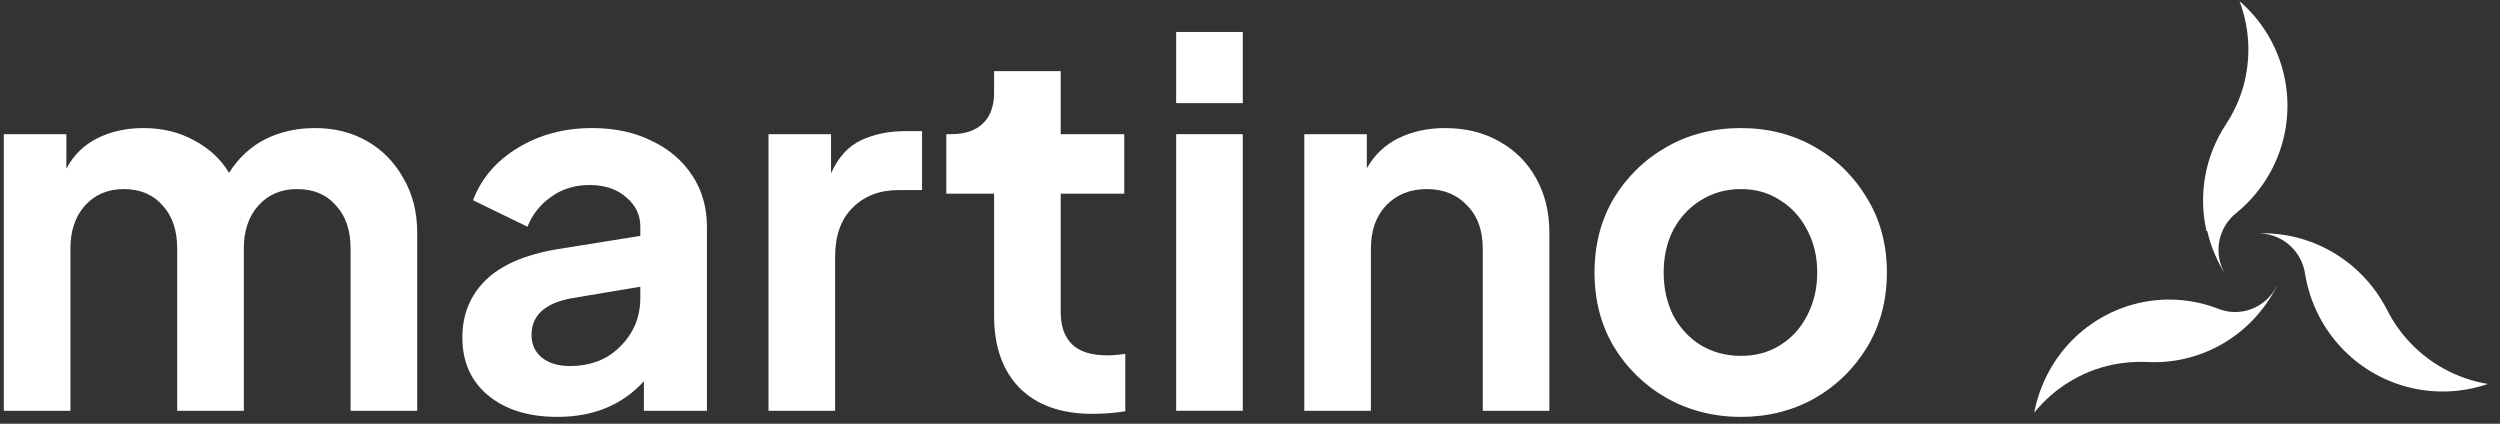 <svg width="177" height="30" viewBox="0 0 177 30" fill="none" xmlns="http://www.w3.org/2000/svg">
<rect x="0" y="0" width="177" height="30" fill="#333333" stroke="none"/>
<path d="M170.435 24.043C169.87 23.413 169.392 22.711 169.011 21.954C168.411 20.768 167.58 19.715 166.569 18.857C165.558 18 164.387 17.354 163.124 16.959C162.02 16.616 160.865 16.47 159.711 16.528C160.551 16.48 161.378 16.753 162.026 17.293C162.675 17.833 163.097 18.6 163.208 19.44C163.511 21.255 164.31 22.95 165.515 24.334C166.719 25.718 168.282 26.738 170.029 27.279C172.026 27.898 174.166 27.864 176.144 27.184C173.941 26.822 171.927 25.714 170.435 24.043Z" fill="white"/>
<path d="M156.272 16.349C156.529 17.47 156.981 18.537 157.608 19.504C157.151 18.802 156.974 17.955 157.115 17.131C157.255 16.307 157.701 15.564 158.365 15.05C159.776 13.892 160.836 12.367 161.425 10.647C162.015 8.926 162.112 7.076 161.705 5.304C161.241 3.277 160.14 1.449 158.56 0.083C159.346 2.169 159.392 4.46 158.688 6.575C158.419 7.374 158.045 8.133 157.575 8.835C156.854 9.937 156.363 11.171 156.13 12.464C155.898 13.758 155.929 15.084 156.222 16.366L156.272 16.349Z" fill="white"/>
<path d="M161.192 20.251C160.819 21.005 160.179 21.588 159.401 21.882C158.622 22.177 157.763 22.162 156.995 21.84C155.303 21.195 153.467 21.042 151.694 21.396C149.921 21.751 148.28 22.599 146.954 23.846C145.442 25.275 144.416 27.155 144.023 29.214C145.43 27.48 147.377 26.284 149.543 25.825C150.357 25.656 151.188 25.59 152.018 25.63C153.319 25.699 154.621 25.502 155.846 25.051C157.071 24.6 158.195 23.904 159.151 23.005C159.988 22.215 160.682 21.283 161.203 20.251H161.192Z" fill="white"/>
<path d="M0.27 29.083H4.986V17.599C4.986 16.327 5.334 15.307 6.03 14.539C6.726 13.771 7.638 13.387 8.766 13.387C9.918 13.387 10.829 13.771 11.502 14.539C12.197 15.283 12.546 16.303 12.546 17.599V29.083H17.262V17.599C17.262 16.327 17.61 15.307 18.305 14.539C19.002 13.771 19.913 13.387 21.041 13.387C22.194 13.387 23.105 13.771 23.777 14.539C24.474 15.283 24.822 16.303 24.822 17.599V29.083H29.538V16.483C29.538 15.019 29.213 13.735 28.566 12.631C27.942 11.503 27.09 10.627 26.009 10.003C24.93 9.379 23.694 9.067 22.302 9.067C21.006 9.067 19.829 9.331 18.773 9.859C17.741 10.387 16.89 11.179 16.218 12.235C15.642 11.275 14.813 10.507 13.733 9.931C12.678 9.355 11.489 9.067 10.169 9.067C8.946 9.067 7.854 9.307 6.894 9.787C5.934 10.267 5.202 10.987 4.698 11.947V9.499H0.27V29.083Z" fill="white"/>
<path d="M39.467 29.515C42.011 29.515 44.051 28.675 45.587 26.995V29.083H50.051V16.051C50.051 14.683 49.703 13.471 49.007 12.415C48.311 11.359 47.351 10.543 46.127 9.967C44.927 9.367 43.523 9.067 41.915 9.067C39.947 9.067 38.195 9.535 36.659 10.471C35.123 11.407 34.067 12.643 33.491 14.179L37.343 16.051C37.703 15.163 38.267 14.455 39.035 13.927C39.803 13.375 40.703 13.099 41.735 13.099C42.815 13.099 43.679 13.387 44.327 13.963C44.999 14.515 45.335 15.211 45.335 16.051V16.699L39.503 17.635C37.199 18.019 35.495 18.751 34.391 19.831C33.287 20.911 32.735 22.267 32.735 23.899C32.735 25.627 33.347 26.995 34.571 28.003C35.795 29.011 37.427 29.515 39.467 29.515ZM37.631 23.719C37.631 22.351 38.555 21.487 40.403 21.127L45.335 20.299V21.091C45.335 22.435 44.867 23.575 43.931 24.511C43.019 25.447 41.819 25.915 40.331 25.915C39.539 25.915 38.891 25.723 38.387 25.339C37.883 24.931 37.631 24.391 37.631 23.719Z" fill="white"/>
<path d="M54.41 29.083H59.126V18.175C59.126 16.687 59.534 15.535 60.35 14.719C61.19 13.879 62.27 13.459 63.59 13.459H65.282V9.283H64.13C62.93 9.283 61.874 9.499 60.962 9.931C60.05 10.363 59.342 11.143 58.838 12.271V9.499H54.41V29.083Z" fill="white"/>
<path d="M77.33 29.299C78.122 29.299 78.902 29.239 79.67 29.119V25.051C79.214 25.123 78.794 25.159 78.41 25.159C77.258 25.159 76.418 24.895 75.89 24.367C75.362 23.839 75.098 23.083 75.098 22.099V13.711H79.598V9.499H75.098V5.035H70.382V6.547C70.382 7.507 70.118 8.239 69.59 8.743C69.062 9.247 68.318 9.499 67.358 9.499H66.998V13.711H70.382V22.351C70.382 24.535 70.982 26.239 72.182 27.463C73.406 28.687 75.122 29.299 77.33 29.299Z" fill="white"/>
<path d="M83.273 7.303H87.989V2.263H83.273V7.303ZM83.273 29.083H87.989V9.499H83.273V29.083Z" fill="white"/>
<path d="M92.344 29.083H97.06V17.599C97.06 16.327 97.42 15.307 98.14 14.539C98.884 13.771 99.844 13.387 101.02 13.387C102.196 13.387 103.144 13.771 103.864 14.539C104.608 15.283 104.98 16.303 104.98 17.599V29.083H109.696V16.483C109.696 15.019 109.384 13.735 108.76 12.631C108.136 11.503 107.26 10.627 106.132 10.003C105.028 9.379 103.756 9.067 102.316 9.067C101.092 9.067 99.988 9.307 99.004 9.787C98.044 10.267 97.3 10.975 96.772 11.911V9.499H92.344V29.083Z" fill="white"/>
<path d="M123.26 29.515C125.156 29.515 126.884 29.083 128.444 28.219C130.004 27.331 131.252 26.119 132.188 24.583C133.124 23.023 133.592 21.259 133.592 19.291C133.592 17.323 133.124 15.571 132.188 14.035C131.276 12.499 130.04 11.287 128.48 10.399C126.92 9.511 125.18 9.067 123.26 9.067C121.316 9.067 119.564 9.511 118.004 10.399C116.444 11.287 115.196 12.499 114.26 14.035C113.348 15.571 112.892 17.323 112.892 19.291C112.892 21.259 113.348 23.011 114.26 24.547C115.196 26.083 116.444 27.295 118.004 28.183C119.588 29.071 121.34 29.515 123.26 29.515ZM123.26 25.195C122.204 25.195 121.256 24.943 120.416 24.439C119.6 23.935 118.952 23.239 118.472 22.351C118.016 21.439 117.788 20.419 117.788 19.291C117.788 18.163 118.016 17.155 118.472 16.267C118.952 15.379 119.6 14.683 120.416 14.179C121.256 13.651 122.204 13.387 123.26 13.387C124.316 13.387 125.24 13.651 126.032 14.179C126.848 14.683 127.484 15.379 127.94 16.267C128.42 17.155 128.66 18.163 128.66 19.291C128.66 20.419 128.42 21.439 127.94 22.351C127.484 23.239 126.848 23.935 126.032 24.439C125.24 24.943 124.316 25.195 123.26 25.195Z" fill="white"/>
</svg>
